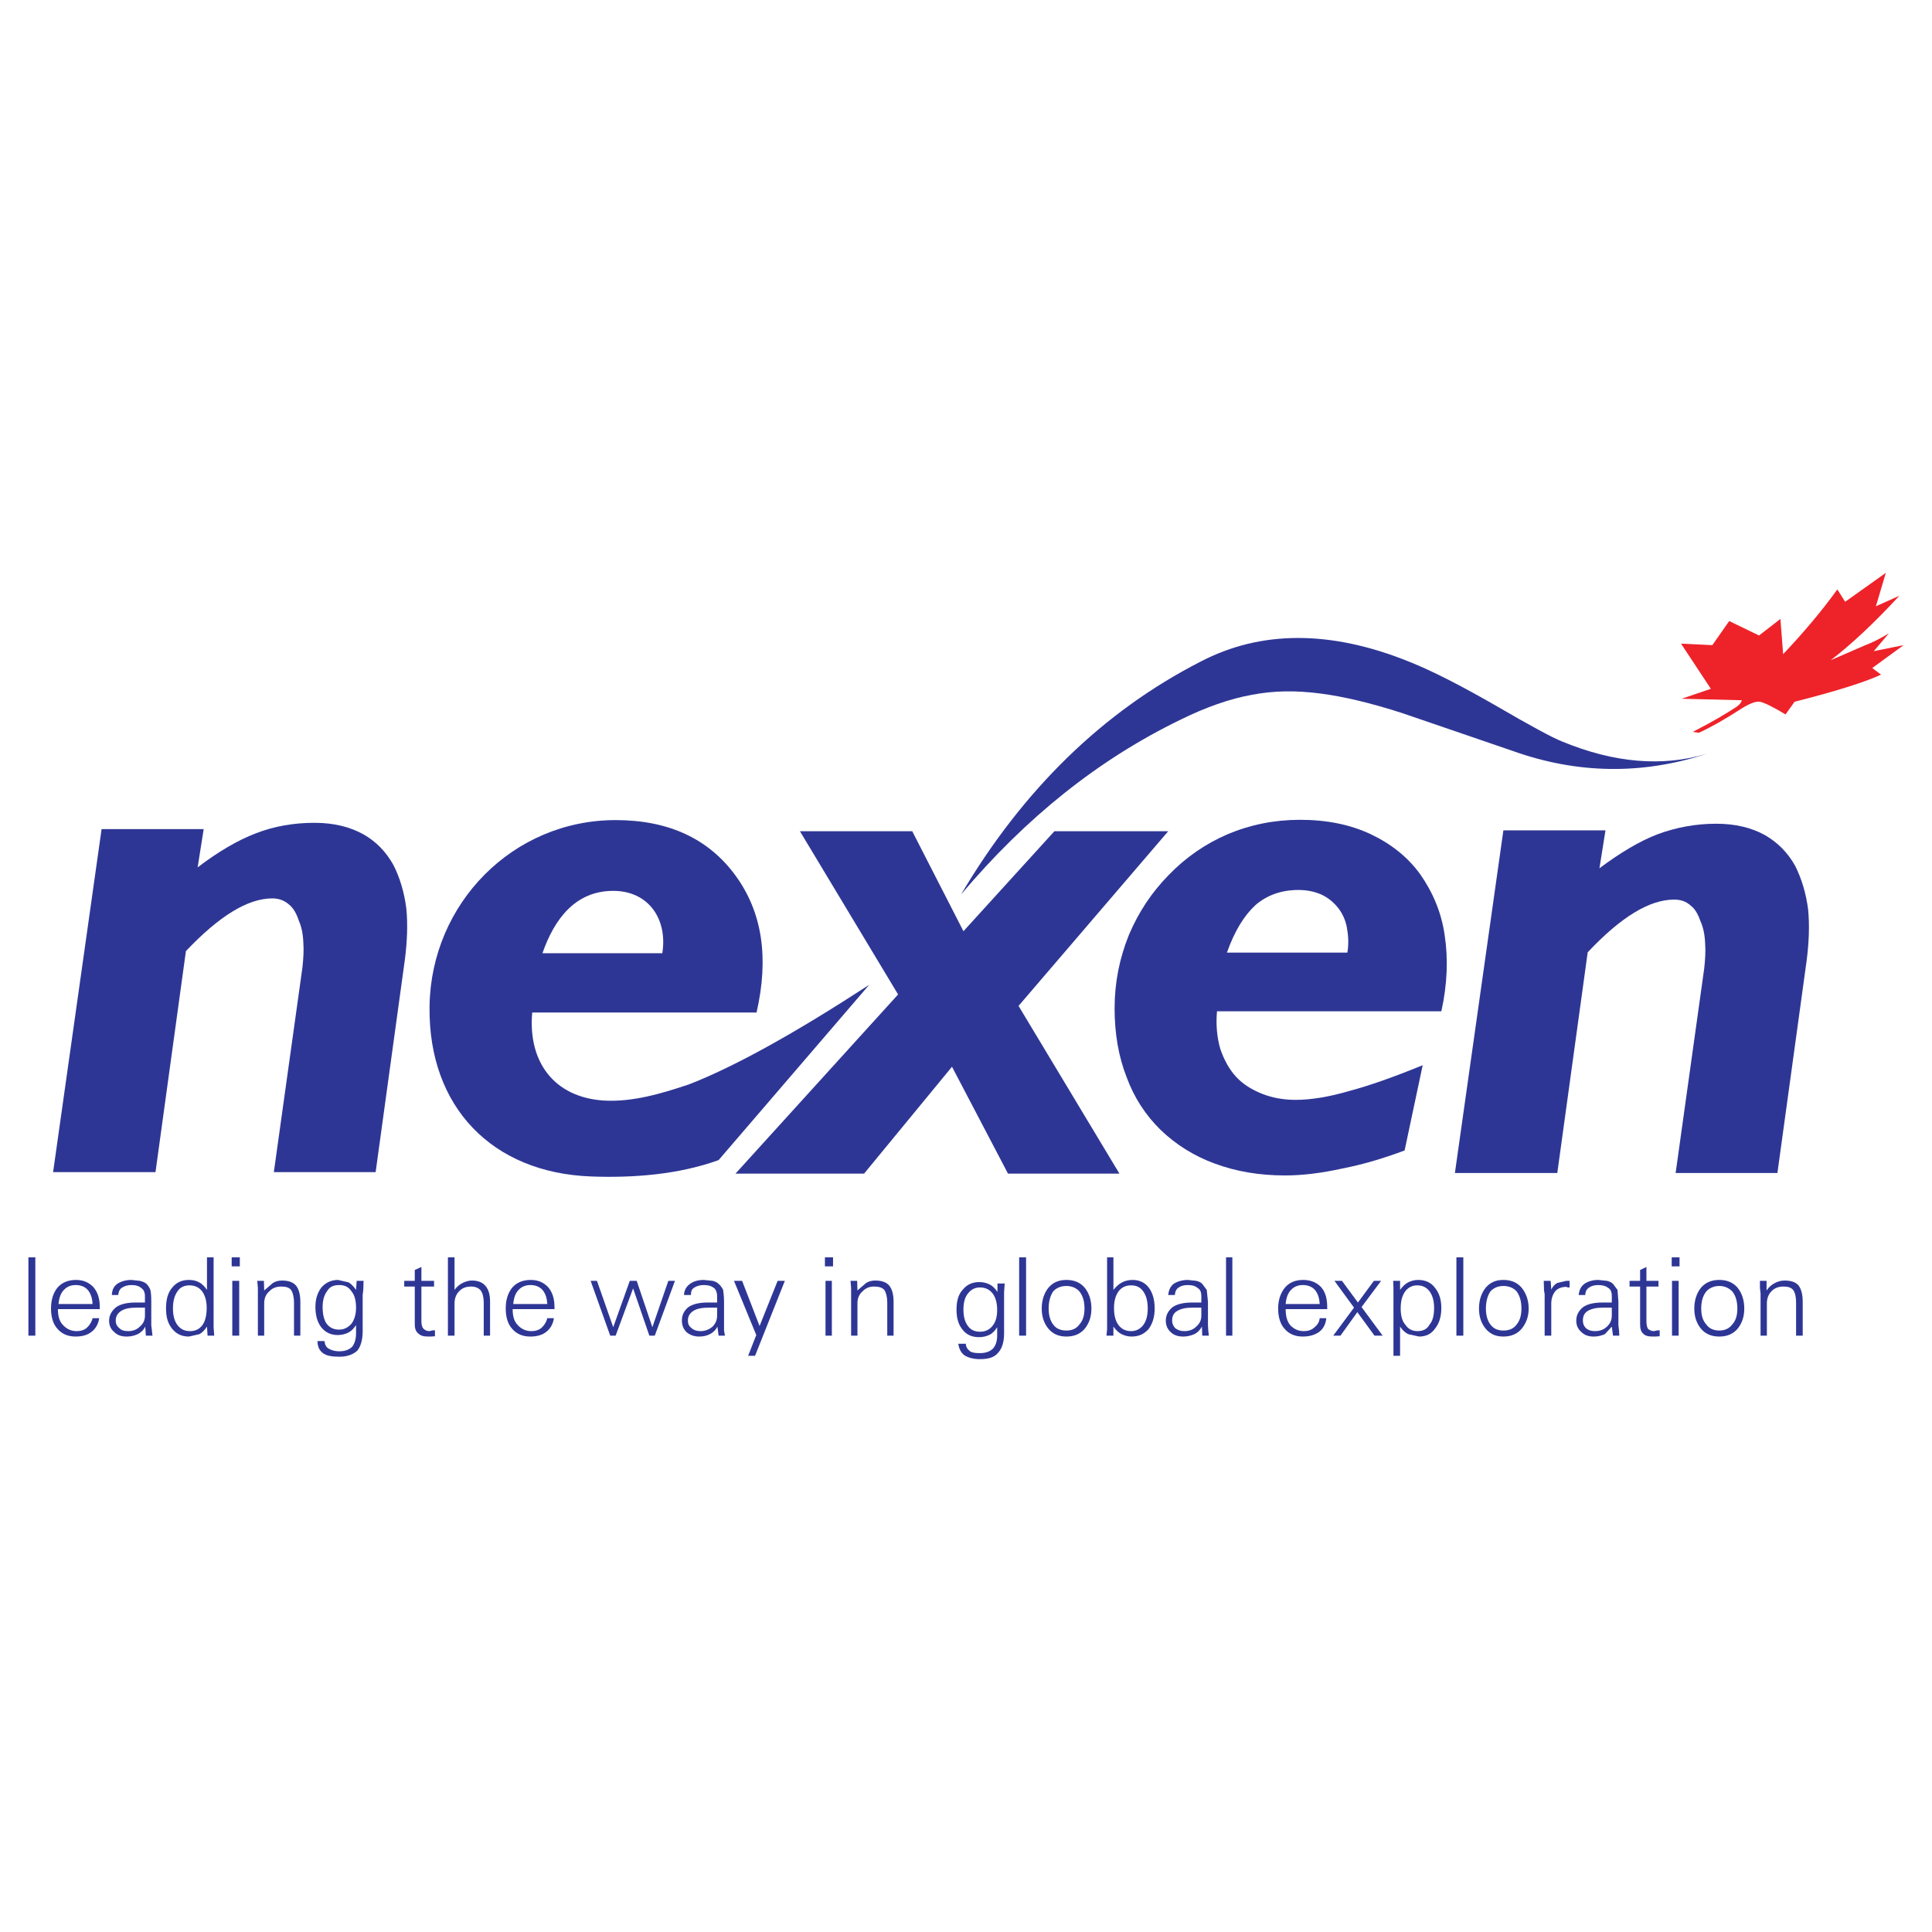 <?xml version="1.0" encoding="utf-8"?>
<!-- Generator: Adobe Illustrator 13.0.0, SVG Export Plug-In . SVG Version: 6.00 Build 14948)  -->
<!DOCTYPE svg PUBLIC "-//W3C//DTD SVG 1.0//EN" "http://www.w3.org/TR/2001/REC-SVG-20010904/DTD/svg10.dtd">
<svg version="1.0" id="Layer_1" xmlns="http://www.w3.org/2000/svg" xmlns:xlink="http://www.w3.org/1999/xlink" x="0px" y="0px"
	 width="192.756px" height="192.756px" viewBox="0 0 192.756 192.756" enable-background="new 0 0 192.756 192.756"
	 xml:space="preserve">
<g>
	<polygon fill-rule="evenodd" clip-rule="evenodd" fill="#FFFFFF" points="0,0 192.756,0 192.756,192.756 0,192.756 0,0 	"/>
	<path fill-rule="evenodd" clip-rule="evenodd" fill="#2E3695" d="M39.249,86.298c0.631,1.232,1.082,2.704,1.292,4.356
		c0.15,1.532,0.09,3.245-0.15,5.107l-2.914,21.182H27.321l2.854-20.43c0.09-0.872,0.15-1.652,0.09-2.464
		c-0.03-0.841-0.18-1.592-0.451-2.193c-0.24-0.721-0.541-1.262-0.991-1.622c-0.451-0.391-0.992-0.601-1.652-0.601
		c-2.464,0-5.318,1.773-8.623,5.258l-3.034,22.053H5.298l4.837-34.221H20.32l-0.601,3.815c2.043-1.562,3.996-2.704,5.798-3.395
		c1.863-0.721,3.816-1.051,5.859-1.051c1.893,0,3.515,0.391,4.867,1.142C37.476,83.924,38.498,84.946,39.249,86.298L39.249,86.298z"
		/>
	<polygon fill-rule="evenodd" clip-rule="evenodd" fill="#2E3695" points="105.196,82.933 116.553,82.933 101.621,100.359 
		111.686,117.094 100.569,117.094 94.981,106.428 86.208,117.094 73.379,117.094 89.603,99.217 79.809,82.933 91.015,82.933 
		96.123,92.908 105.196,82.933 	"/>
	<path fill-rule="evenodd" clip-rule="evenodd" fill="#2E3695" d="M134.369,92.487c-0.15-0.75-0.45-1.382-0.901-1.953
		c-0.45-0.541-0.991-0.992-1.652-1.292c-0.691-0.3-1.442-0.45-2.283-0.45c-1.652,0-3.125,0.51-4.267,1.502
		c-1.142,1.052-2.104,2.614-2.854,4.747h12.018C134.579,94.14,134.52,93.298,134.369,92.487L134.369,92.487z M144.134,93.298
		c0.36,2.343,0.271,4.897-0.331,7.6H121.42c-0.12,1.354,0,2.615,0.331,3.756c0.36,1.053,0.871,2.014,1.562,2.766
		c0.691,0.75,1.562,1.291,2.614,1.711c0.991,0.391,2.103,0.602,3.335,0.602c1.562,0,3.365-0.301,5.408-0.9
		c1.923-0.512,4.326-1.354,7.271-2.555l-1.803,8.502c-2.163,0.812-4.206,1.412-6.219,1.803c-2.044,0.451-3.937,0.691-5.709,0.691
		c-2.554,0-4.897-0.391-7.061-1.201c-2.043-0.752-3.846-1.893-5.348-3.336c-1.502-1.471-2.645-3.215-3.395-5.258
		c-0.812-2.072-1.202-4.355-1.202-6.879c0-2.555,0.48-4.988,1.442-7.361c0.961-2.253,2.253-4.207,3.966-5.949
		c1.683-1.743,3.635-3.095,5.858-4.056c2.283-0.961,4.687-1.442,7.24-1.442c2.675,0,5.018,0.48,7.061,1.442
		c2.014,0.961,3.666,2.253,4.928,3.996C142.932,89.002,143.803,90.985,144.134,93.298L144.134,93.298z"/>
	<path fill-rule="evenodd" clip-rule="evenodd" fill="#2E3695" d="M179.105,86.388c0.631,1.262,1.081,2.704,1.292,4.356
		c0.15,1.562,0.09,3.245-0.15,5.107l-2.914,21.181h-10.155l2.854-20.43c0.09-0.841,0.15-1.652,0.09-2.463
		c-0.03-0.841-0.181-1.593-0.45-2.193c-0.241-0.691-0.541-1.262-0.992-1.592c-0.45-0.421-0.991-0.601-1.652-0.601
		c-2.464,0-5.317,1.743-8.623,5.258l-3.034,22.022h-10.215l4.837-34.19h10.186l-0.602,3.786c2.043-1.532,3.996-2.704,5.799-3.395
		c1.863-0.691,3.815-1.051,5.858-1.051c1.894,0,3.516,0.391,4.867,1.142C177.333,84.044,178.354,85.036,179.105,86.388
		L179.105,86.388z"/>
	<path fill-rule="evenodd" clip-rule="evenodd" fill="#2E3695" d="M139.928,71.155l10.966,3.756c6.46,2.313,12.919,2.403,19.379,0.3
		c-4.446,1.322-9.254,0.901-14.422-1.232c-0.931-0.36-3.154-1.562-6.609-3.575c-3.455-1.983-6.31-3.456-8.653-4.387
		c-7.811-3.155-14.781-3.155-20.82,0c-9.734,4.987-17.696,12.769-23.885,23.224c6.459-7.661,13.701-13.459,21.873-17.426
		c2.554-1.262,4.957-2.103,7.15-2.494c2.163-0.42,4.416-0.451,6.88-0.12C133.919,69.473,136.683,70.104,139.928,71.155
		L139.928,71.155z"/>
	<path fill-rule="evenodd" clip-rule="evenodd" fill="#EE2229" d="M189.921,64.366l-3.124,2.283l0.871,0.661
		c-1.622,0.751-4.477,1.652-8.623,2.704l-0.901,1.262c-1.352-0.811-2.192-1.202-2.554-1.262c-0.391-0.061-0.961,0.15-1.712,0.601
		c-1.532,0.991-3.005,1.863-4.387,2.494l-0.601-0.09c1.952-0.992,3.395-1.863,4.356-2.494c0.3-0.21,0.48-0.421,0.54-0.661
		l-6.009-0.15l2.914-0.991l-2.974-4.507l3.124,0.15l1.683-2.404l2.975,1.442l2.133-1.653l0.271,3.515
		c2.134-2.253,3.937-4.416,5.408-6.459l0.781,1.232l4.056-2.884l-0.991,3.335l2.344-1.052c-2.494,2.704-4.808,4.868-6.851,6.43
		l3.396-1.472c0.871-0.331,1.652-0.751,2.403-1.202l-1.502,1.772L189.921,64.366L189.921,64.366z"/>
	<path fill-rule="evenodd" clip-rule="evenodd" fill="#2E3695" d="M106.398,128.301c-0.571,0-1.022,0.209-1.322,0.539
		c-0.301,0.451-0.451,1.023-0.451,1.713c0,0.662,0.15,1.203,0.451,1.594c0.3,0.42,0.751,0.6,1.322,0.6c0.54,0,0.991-0.18,1.291-0.6
		c0.36-0.391,0.511-0.932,0.511-1.594c0-0.689-0.15-1.262-0.511-1.713C107.39,128.51,106.938,128.301,106.398,128.301
		L106.398,128.301z M101.681,125.445h0.691v7.812h-0.691V125.445L101.681,125.445z M108.2,128.449
		c0.451,0.541,0.691,1.264,0.691,2.104c0,0.842-0.24,1.502-0.691,2.043c-0.45,0.512-1.052,0.752-1.802,0.752
		c-0.752,0-1.322-0.24-1.773-0.752c-0.45-0.541-0.691-1.201-0.691-2.043c0-0.84,0.241-1.562,0.691-2.104
		c0.451-0.51,1.021-0.75,1.773-0.75C107.148,127.699,107.75,127.939,108.2,128.449L108.2,128.449z M111.596,128.84
		c-0.301,0.422-0.451,0.963-0.451,1.654c0,0.75,0.15,1.32,0.451,1.711s0.691,0.602,1.262,0.602c0.48,0,0.901-0.211,1.202-0.602
		c0.3-0.391,0.45-0.961,0.45-1.652c0-0.75-0.15-1.291-0.45-1.713c-0.271-0.391-0.661-0.6-1.202-0.6
		C112.287,128.24,111.896,128.449,111.596,128.84L111.596,128.84z M111.085,128.691c0.271-0.332,0.57-0.602,0.871-0.752
		s0.631-0.24,1.052-0.24c0.631,0,1.201,0.24,1.592,0.75c0.391,0.512,0.602,1.203,0.602,2.104c0,0.842-0.211,1.502-0.602,2.043
		c-0.45,0.512-0.991,0.752-1.712,0.752c-0.331,0-0.691-0.09-0.991-0.24c-0.301-0.15-0.541-0.391-0.812-0.752v0.902h-0.691
		l0.061-0.662v-7.15h0.631V128.691L111.085,128.691z M117.604,128.449c-0.24,0.15-0.36,0.391-0.391,0.752h-0.661
		c0.061-0.51,0.21-0.842,0.541-1.111c0.36-0.24,0.871-0.391,1.412-0.391l0.841,0.09c0.271,0.061,0.451,0.15,0.602,0.301l0.45,0.602
		l0.12,1.172v2.342l0.03,0.512l0.06,0.541h-0.66l-0.03-0.902c-0.211,0.361-0.451,0.602-0.751,0.752
		c-0.36,0.15-0.722,0.24-1.112,0.24c-0.54,0-0.961-0.15-1.262-0.451c-0.33-0.301-0.48-0.691-0.48-1.141
		c0-0.541,0.24-0.992,0.691-1.354c0.45-0.299,1.111-0.449,1.893-0.449h0.961v-0.662c0-0.33-0.09-0.631-0.36-0.781
		c-0.24-0.209-0.54-0.301-0.991-0.301C118.115,128.209,117.814,128.301,117.604,128.449L117.604,128.449z M122.321,125.445h0.631
		v7.812h-0.631V125.445L122.321,125.445z M130.013,127.699c0.751,0,1.322,0.24,1.772,0.691c0.451,0.51,0.631,1.172,0.631,2.012
		v0.211h-4.146c0,0.691,0.149,1.232,0.45,1.592c0.36,0.391,0.812,0.602,1.353,0.602c0.391,0,0.751-0.09,1.051-0.361
		c0.301-0.24,0.511-0.539,0.541-0.93h0.661c-0.061,0.6-0.301,1.051-0.691,1.352c-0.45,0.33-1.021,0.48-1.652,0.48
		c-0.751,0-1.352-0.24-1.803-0.752c-0.45-0.48-0.66-1.201-0.66-2.043c0-0.84,0.24-1.562,0.69-2.104
		C128.661,127.939,129.262,127.699,130.013,127.699L130.013,127.699z M129.982,128.209c-0.45,0-0.871,0.15-1.172,0.482
		c-0.3,0.299-0.48,0.75-0.54,1.412h3.395c-0.03-0.602-0.181-1.053-0.48-1.412C130.884,128.359,130.464,128.209,129.982,128.209
		L129.982,128.209z M133.889,127.789l1.592,2.164l1.593-2.164h0.721l-1.952,2.613l2.103,2.855h-0.812l-1.712-2.344l-1.683,2.344
		h-0.721l2.072-2.795l-1.952-2.674H133.889L133.889,127.789z M140.197,128.84c-0.3,0.422-0.45,0.963-0.45,1.713
		c0,0.691,0.15,1.262,0.45,1.594c0.301,0.449,0.691,0.66,1.232,0.66c0.57,0,0.962-0.211,1.202-0.66c0.3-0.332,0.45-0.902,0.45-1.652
		c0-0.691-0.15-1.232-0.45-1.654c-0.301-0.391-0.691-0.6-1.232-0.6C140.889,128.24,140.498,128.449,140.197,128.84L140.197,128.84z
		 M139.026,128.449l-0.03-0.66h0.691v0.902c0.24-0.332,0.51-0.602,0.811-0.752s0.631-0.24,0.991-0.24c0.691,0,1.263,0.24,1.652,0.75
		c0.451,0.541,0.661,1.203,0.661,2.045c0,0.871-0.21,1.561-0.661,2.102c-0.36,0.512-0.9,0.752-1.562,0.752l-1.082-0.24
		c-0.301-0.15-0.57-0.391-0.811-0.752v2.914h-0.661V128.449L139.026,128.449z M145.306,125.445h0.69v7.812h-0.69V125.445
		L145.306,125.445z M154.048,128.75l-0.029-0.961h0.69l0.061,0.871c0.15-0.301,0.33-0.51,0.601-0.66l0.901-0.211h0.33v0.66h-0.18
		l-0.15-0.059c-0.45,0-0.871,0.15-1.111,0.449c-0.24,0.301-0.391,0.723-0.391,1.203v3.215h-0.661v-4.146L154.048,128.75
		L154.048,128.75z M149.992,127.699c0.751,0,1.353,0.24,1.803,0.75c0.45,0.541,0.721,1.264,0.721,2.104
		c0,0.842-0.271,1.502-0.721,2.043c-0.45,0.512-1.052,0.752-1.803,0.752s-1.292-0.24-1.742-0.752
		c-0.451-0.541-0.691-1.201-0.691-2.043c0-0.84,0.24-1.562,0.691-2.104C148.7,127.939,149.241,127.699,149.992,127.699
		L149.992,127.699z M149.992,128.301c-0.541,0-0.991,0.209-1.292,0.539c-0.3,0.451-0.45,1.023-0.45,1.713
		c0,0.662,0.15,1.203,0.45,1.594c0.301,0.42,0.751,0.6,1.292,0.6c0.571,0,1.021-0.18,1.322-0.6c0.33-0.391,0.48-0.932,0.48-1.594
		c0-0.689-0.15-1.262-0.48-1.713C151.014,128.51,150.563,128.301,149.992,128.301L149.992,128.301z M159.456,127.699l0.872,0.09
		c0.24,0.061,0.45,0.15,0.601,0.301l0.45,0.602l0.09,1.172v2.342l0.061,0.512l0.03,0.541h-0.631l-0.12-0.902l-0.691,0.752
		c-0.36,0.15-0.691,0.24-1.111,0.24c-0.541,0-0.932-0.15-1.232-0.451c-0.36-0.301-0.511-0.691-0.511-1.141
		c0-0.541,0.241-0.992,0.691-1.354c0.45-0.299,1.052-0.449,1.923-0.449h0.932v-0.662c0-0.33-0.091-0.631-0.331-0.781
		c-0.271-0.209-0.57-0.301-1.021-0.301c-0.391,0-0.69,0.092-0.901,0.24c-0.24,0.15-0.391,0.391-0.391,0.752h-0.66
		c0.06-0.51,0.21-0.842,0.57-1.111C158.404,127.85,158.915,127.699,159.456,127.699L159.456,127.699z M163.633,126.707l0.631-0.299
		v1.381h1.201v0.57h-1.201v3.455c0,0.332,0.06,0.602,0.149,0.752c0.15,0.15,0.361,0.24,0.602,0.24l0.271-0.061l0.3-0.029v0.602
		l-0.42,0.029h-0.301c-0.451,0-0.751-0.09-0.932-0.301c-0.21-0.18-0.3-0.48-0.3-0.932v-3.756h-1.052v-0.57h1.052V126.707
		L163.633,126.707z M166.787,125.445h0.781v0.902h-0.781V125.445L166.787,125.445z M166.817,127.789h0.661v5.469h-0.661V127.789
		L166.817,127.789z M170.242,128.84c-0.36,0.451-0.511,1.023-0.511,1.713c0,0.662,0.15,1.203,0.511,1.594
		c0.301,0.42,0.751,0.6,1.292,0.6s0.962-0.18,1.292-0.6c0.36-0.391,0.511-0.932,0.511-1.594c0-0.689-0.15-1.262-0.511-1.713
		c-0.33-0.33-0.751-0.539-1.292-0.539S170.543,128.51,170.242,128.84L170.242,128.84z M173.337,128.449
		c0.45,0.541,0.69,1.264,0.69,2.104c0,0.842-0.24,1.502-0.69,2.043c-0.45,0.512-1.052,0.752-1.803,0.752s-1.352-0.24-1.803-0.752
		c-0.45-0.541-0.691-1.201-0.691-2.043c0-0.84,0.241-1.562,0.691-2.104c0.451-0.51,1.052-0.75,1.803-0.75
		S172.887,127.939,173.337,128.449L173.337,128.449z M175.59,128.51v-0.721h0.661v0.961c0.24-0.359,0.541-0.6,0.841-0.75
		c0.301-0.15,0.602-0.24,0.962-0.24c0.631,0,1.082,0.15,1.382,0.48c0.271,0.359,0.421,0.9,0.421,1.652v3.365h-0.661v-3.305
		c0-0.541-0.09-0.992-0.3-1.262c-0.211-0.242-0.511-0.332-0.962-0.332c-0.48,0-0.901,0.15-1.202,0.48
		c-0.3,0.301-0.45,0.723-0.45,1.203v3.215h-0.631v-4.207L175.59,128.51L175.59,128.51z M160.809,130.463h-0.842
		c-0.661,0-1.142,0.09-1.562,0.33c-0.33,0.211-0.48,0.512-0.48,0.963c0,0.299,0.091,0.541,0.301,0.75
		c0.24,0.211,0.541,0.301,0.901,0.301c0.48,0,0.901-0.15,1.202-0.451c0.33-0.301,0.48-0.66,0.48-1.111V130.463L160.809,130.463z
		 M119.857,130.463h-0.841c-0.661,0-1.172,0.09-1.562,0.33c-0.36,0.211-0.511,0.512-0.511,0.963c0,0.299,0.12,0.541,0.301,0.75
		c0.271,0.211,0.57,0.301,0.901,0.301c0.511,0,0.901-0.15,1.201-0.451c0.36-0.301,0.511-0.66,0.511-1.111V130.463L119.857,130.463z
		 M2.834,125.445h0.691v7.812H2.834V125.445L2.834,125.445z M7.582,127.699c0.721,0,1.262,0.24,1.713,0.691
		c0.451,0.51,0.661,1.172,0.661,2.012v0.211H5.779c0,0.691,0.15,1.232,0.511,1.592c0.36,0.391,0.811,0.602,1.352,0.602
		c0.391,0,0.751-0.09,1.052-0.361c0.24-0.24,0.451-0.539,0.541-0.93h0.661c-0.09,0.6-0.36,1.051-0.751,1.352
		c-0.391,0.33-0.961,0.48-1.592,0.48c-0.751,0-1.352-0.24-1.803-0.752c-0.451-0.48-0.661-1.201-0.661-2.043
		c0-0.84,0.21-1.562,0.661-2.104C6.2,127.939,6.831,127.699,7.582,127.699L7.582,127.699z M7.552,128.209
		c-0.451,0-0.871,0.15-1.172,0.482c-0.3,0.299-0.48,0.75-0.541,1.412h3.395c-0.03-0.602-0.181-1.053-0.481-1.412
		C8.453,128.359,8.032,128.209,7.552,128.209L7.552,128.209z M12.208,128.449c-0.271,0.15-0.36,0.391-0.42,0.752h-0.631
		c0.03-0.51,0.181-0.842,0.541-1.111c0.361-0.24,0.841-0.391,1.412-0.391l0.841,0.09c0.24,0.061,0.511,0.15,0.661,0.301
		c0.15,0.15,0.3,0.359,0.391,0.602c0.06,0.27,0.09,0.6,0.09,1.172v2.342l0.06,0.512l0.06,0.541h-0.661l-0.06-0.902
		c-0.18,0.361-0.451,0.602-0.751,0.752c-0.331,0.15-0.691,0.24-1.082,0.24c-0.571,0-0.961-0.15-1.262-0.451
		c-0.361-0.301-0.511-0.691-0.511-1.141c0-0.541,0.27-0.992,0.721-1.354c0.451-0.299,1.082-0.449,1.893-0.449h0.961v-0.662
		c0-0.33-0.12-0.631-0.361-0.781c-0.24-0.209-0.541-0.301-0.991-0.301C12.75,128.209,12.449,128.301,12.208,128.449L12.208,128.449z
		 M21.312,125.445v6.971l0.06,0.842h-0.661l-0.06-0.902c-0.24,0.361-0.48,0.602-0.751,0.752l-1.051,0.24
		c-0.691,0-1.232-0.24-1.653-0.752c-0.451-0.541-0.631-1.201-0.631-2.043c0-0.9,0.18-1.592,0.631-2.104
		c0.421-0.51,0.961-0.75,1.653-0.75c0.42,0,0.751,0.09,1.021,0.24c0.301,0.15,0.541,0.42,0.781,0.752v-3.246H21.312L21.312,125.445z
		 M18.909,128.24c-0.541,0-0.961,0.209-1.202,0.6c-0.3,0.422-0.451,0.963-0.451,1.713c0,0.691,0.15,1.262,0.451,1.652
		c0.301,0.391,0.691,0.602,1.262,0.602c0.541,0,0.931-0.211,1.231-0.602c0.271-0.391,0.421-0.961,0.421-1.711
		c0-0.691-0.15-1.232-0.451-1.654C19.87,128.449,19.449,128.24,18.909,128.24L18.909,128.24z M23.115,125.445h0.811v0.902h-0.811
		V125.445L23.115,125.445z M23.175,127.789h0.691v5.469h-0.691V127.789L23.175,127.789z M26.359,128.75l0.872-0.75
		c0.24-0.15,0.541-0.24,0.901-0.24c0.63,0,1.082,0.15,1.382,0.48c0.3,0.359,0.451,0.9,0.451,1.652v3.365h-0.631v-3.305
		c0-0.541-0.12-0.992-0.301-1.262c-0.21-0.242-0.511-0.332-0.961-0.332c-0.511,0-0.901,0.15-1.202,0.48
		c-0.36,0.301-0.511,0.723-0.511,1.203v3.215h-0.631v-4.748l-0.06-0.721h0.661L26.359,128.75L26.359,128.75z M36.184,129.201v3.605
		c0,0.902-0.21,1.562-0.541,1.953c-0.42,0.391-1.021,0.602-1.802,0.602c-0.721,0-1.262-0.092-1.623-0.361
		c-0.331-0.24-0.541-0.631-0.541-1.201h0.691c0.06,0.359,0.15,0.6,0.421,0.75c0.24,0.15,0.601,0.271,1.052,0.271
		c0.541,0,0.991-0.15,1.292-0.451c0.24-0.301,0.391-0.752,0.391-1.352v-0.812c-0.24,0.361-0.481,0.602-0.781,0.752
		s-0.661,0.24-1.051,0.24c-0.661,0-1.202-0.24-1.623-0.752c-0.391-0.48-0.601-1.201-0.601-2.043c0-0.811,0.21-1.441,0.601-1.953
		c0.451-0.51,1.021-0.75,1.652-0.75l1.052,0.24c0.27,0.15,0.511,0.42,0.751,0.752l0.06-0.902h0.691l-0.03,0.902L36.184,129.201
		L36.184,129.201z M33.841,128.209c-0.571,0-0.962,0.182-1.202,0.602c-0.3,0.391-0.451,0.932-0.451,1.592
		c0,0.752,0.15,1.293,0.391,1.652c0.3,0.391,0.691,0.602,1.262,0.602c0.48,0,0.901-0.211,1.231-0.602
		c0.3-0.391,0.451-0.961,0.451-1.592c0-0.721-0.15-1.262-0.451-1.623C34.772,128.391,34.381,128.209,33.841,128.209L33.841,128.209z
		 M40.33,127.789h1.052v-1.082l0.661-0.299v1.381h1.262v0.57h-1.262v3.455c0,0.332,0.06,0.602,0.21,0.752s0.331,0.24,0.601,0.24
		l0.24-0.061l0.301-0.029v0.602l-0.391,0.029h-0.301c-0.451,0-0.751-0.09-0.961-0.301c-0.24-0.18-0.36-0.48-0.36-0.932v-3.756H40.33
		V127.789L40.33,127.789z M45.348,128.691c0.24-0.332,0.511-0.541,0.811-0.691c0.301-0.15,0.601-0.24,0.931-0.24
		c0.601,0,1.052,0.18,1.353,0.541c0.3,0.359,0.451,0.84,0.451,1.592v3.365h-0.631v-3.305c0-0.541-0.12-0.963-0.3-1.203
		c-0.21-0.24-0.511-0.391-0.961-0.391c-0.511,0-0.901,0.15-1.202,0.48c-0.3,0.301-0.451,0.723-0.451,1.203v3.215h-0.661v-7.812
		h0.661V128.691L45.348,128.691z M51.747,128.691c-0.3,0.299-0.481,0.75-0.541,1.412h3.395c-0.03-0.602-0.18-1.053-0.48-1.412
		c-0.3-0.332-0.721-0.482-1.202-0.482C52.468,128.209,52.047,128.359,51.747,128.691L51.747,128.691z M54.661,128.391
		c0.451,0.51,0.661,1.172,0.661,2.012v0.211h-4.176c0,0.691,0.15,1.232,0.511,1.592c0.361,0.391,0.812,0.602,1.352,0.602
		c0.391,0,0.751-0.09,1.052-0.361c0.24-0.24,0.451-0.539,0.541-0.93h0.661c-0.09,0.6-0.36,1.051-0.751,1.352
		c-0.391,0.33-0.961,0.48-1.593,0.48c-0.75,0-1.352-0.24-1.802-0.752c-0.451-0.48-0.661-1.201-0.661-2.043
		c0-0.84,0.21-1.562,0.661-2.104c0.451-0.51,1.082-0.75,1.833-0.75C53.67,127.699,54.211,127.939,54.661,128.391L54.661,128.391z
		 M59.559,127.789l1.623,4.627l1.652-4.627h0.691l1.562,4.627l1.593-4.627h0.661l-2.013,5.469h-0.541l-1.622-4.717l-1.743,4.717
		h-0.541l-1.953-5.469H59.559L59.559,127.789z M72.147,128.691c0.03,0.27,0.09,0.6,0.09,1.172v2.854l0.09,0.541h-0.631l-0.12-0.902
		c-0.18,0.361-0.451,0.602-0.751,0.752s-0.631,0.24-1.051,0.24c-0.541,0-0.932-0.15-1.292-0.451
		c-0.301-0.301-0.451-0.691-0.451-1.141c0-0.541,0.21-0.992,0.661-1.354c0.451-0.299,1.082-0.449,1.893-0.449h0.961v-0.662
		c0-0.33-0.12-0.631-0.301-0.781c-0.271-0.209-0.57-0.301-1.021-0.301c-0.391,0-0.691,0.092-0.932,0.24
		c-0.271,0.15-0.36,0.391-0.36,0.752h-0.691c0.03-0.51,0.241-0.842,0.601-1.111c0.331-0.24,0.781-0.391,1.382-0.391l0.871,0.09
		c0.24,0.061,0.451,0.15,0.601,0.301C71.877,128.24,72.027,128.449,72.147,128.691L72.147,128.691z M74.04,127.789l1.743,4.508
		l1.802-4.508h0.721l-2.974,7.48h-0.691l0.812-2.072l-2.223-5.408H74.04L74.04,127.789z M82.302,125.445h0.811v0.902h-0.811V125.445
		L82.302,125.445z M82.362,127.789h0.631v5.469h-0.631V127.789L82.362,127.789z M85.547,128.75l0.871-0.75
		c0.241-0.15,0.541-0.24,0.902-0.24c0.631,0,1.082,0.15,1.382,0.48c0.3,0.359,0.451,0.9,0.451,1.652v3.365h-0.631v-3.305
		c0-0.541-0.12-0.992-0.3-1.262c-0.21-0.242-0.571-0.332-1.022-0.332c-0.451,0-0.841,0.15-1.142,0.48
		c-0.36,0.301-0.511,0.723-0.511,1.203v3.215h-0.631v-4.748l-0.06-0.721h0.661L85.547,128.75L85.547,128.75z M71.546,130.463h-0.812
		c-0.661,0-1.202,0.09-1.562,0.33c-0.331,0.211-0.541,0.512-0.541,0.963c0,0.299,0.09,0.541,0.361,0.75
		c0.24,0.211,0.541,0.301,0.901,0.301c0.451,0,0.841-0.15,1.202-0.451c0.3-0.301,0.451-0.66,0.451-1.111V130.463L71.546,130.463z
		 M14.462,130.463H13.65c-0.661,0-1.201,0.09-1.562,0.33c-0.331,0.211-0.541,0.512-0.541,0.963c0,0.299,0.09,0.541,0.361,0.75
		c0.18,0.211,0.48,0.301,0.901,0.301c0.451,0,0.841-0.15,1.142-0.451c0.36-0.301,0.511-0.66,0.511-1.111V130.463L14.462,130.463z"/>
	<path fill-rule="evenodd" clip-rule="evenodd" fill="#2E3695" d="M100.239,128.059l-0.061,0.842v4.117
		c0,0.9-0.21,1.531-0.601,1.953c-0.361,0.449-0.962,0.631-1.803,0.631c-0.661,0-1.202-0.15-1.562-0.391
		c-0.331-0.24-0.541-0.662-0.601-1.143h0.751c0,0.301,0.15,0.541,0.421,0.752c0.24,0.15,0.541,0.18,0.992,0.18
		c0.54,0,0.991-0.15,1.292-0.451c0.271-0.301,0.42-0.75,0.42-1.291v-0.842c-0.21,0.33-0.45,0.602-0.751,0.752
		s-0.661,0.24-1.051,0.24c-0.721,0-1.262-0.24-1.653-0.752c-0.42-0.51-0.601-1.141-0.601-2.012c0-0.842,0.18-1.504,0.631-1.984
		c0.421-0.51,0.961-0.75,1.653-0.75c0.36,0,0.72,0.09,1.021,0.24s0.541,0.391,0.781,0.75v-0.842H100.239L100.239,128.059z
		 M97.775,128.449c-0.511,0-0.901,0.211-1.202,0.602c-0.3,0.361-0.451,0.902-0.451,1.594c0,0.721,0.15,1.262,0.451,1.652
		c0.24,0.359,0.661,0.57,1.202,0.57c0.54,0,0.961-0.211,1.262-0.602c0.301-0.359,0.45-0.9,0.45-1.562
		c0-0.691-0.149-1.262-0.45-1.652S98.315,128.449,97.775,128.449L97.775,128.449z"/>
	<path fill-rule="evenodd" clip-rule="evenodd" fill="#2E3695" d="M61.181,88.882c-3.792,0-5.883,2.835-7.061,6.219h11.958
		C66.618,91.754,64.75,88.882,61.181,88.882L61.181,88.882z M73.379,87.35c2.65,3.623,3.365,8.142,2.103,13.67h-0.03H53.099
		c-0.436,4.9,2.159,8.443,7.108,8.779c2.89,0.182,5.828-0.707,8.536-1.611c4.582-1.783,10.554-5.104,17.976-9.932l-15.022,17.486
		c-3.94,1.432-8.488,1.793-12.697,1.635c-9.942-0.352-16.252-6.975-16.144-16.885c0-0.004,0-0.008,0-0.012c0-0.002,0-0.006,0-0.008
		c0-0.037,0.001-0.074,0.001-0.111c0-0.002,0-0.004,0-0.006c0.163-10.211,8.309-18.534,18.564-18.534
		C66.739,81.821,70.711,83.702,73.379,87.35L73.379,87.35z"/>
</g>
</svg>
